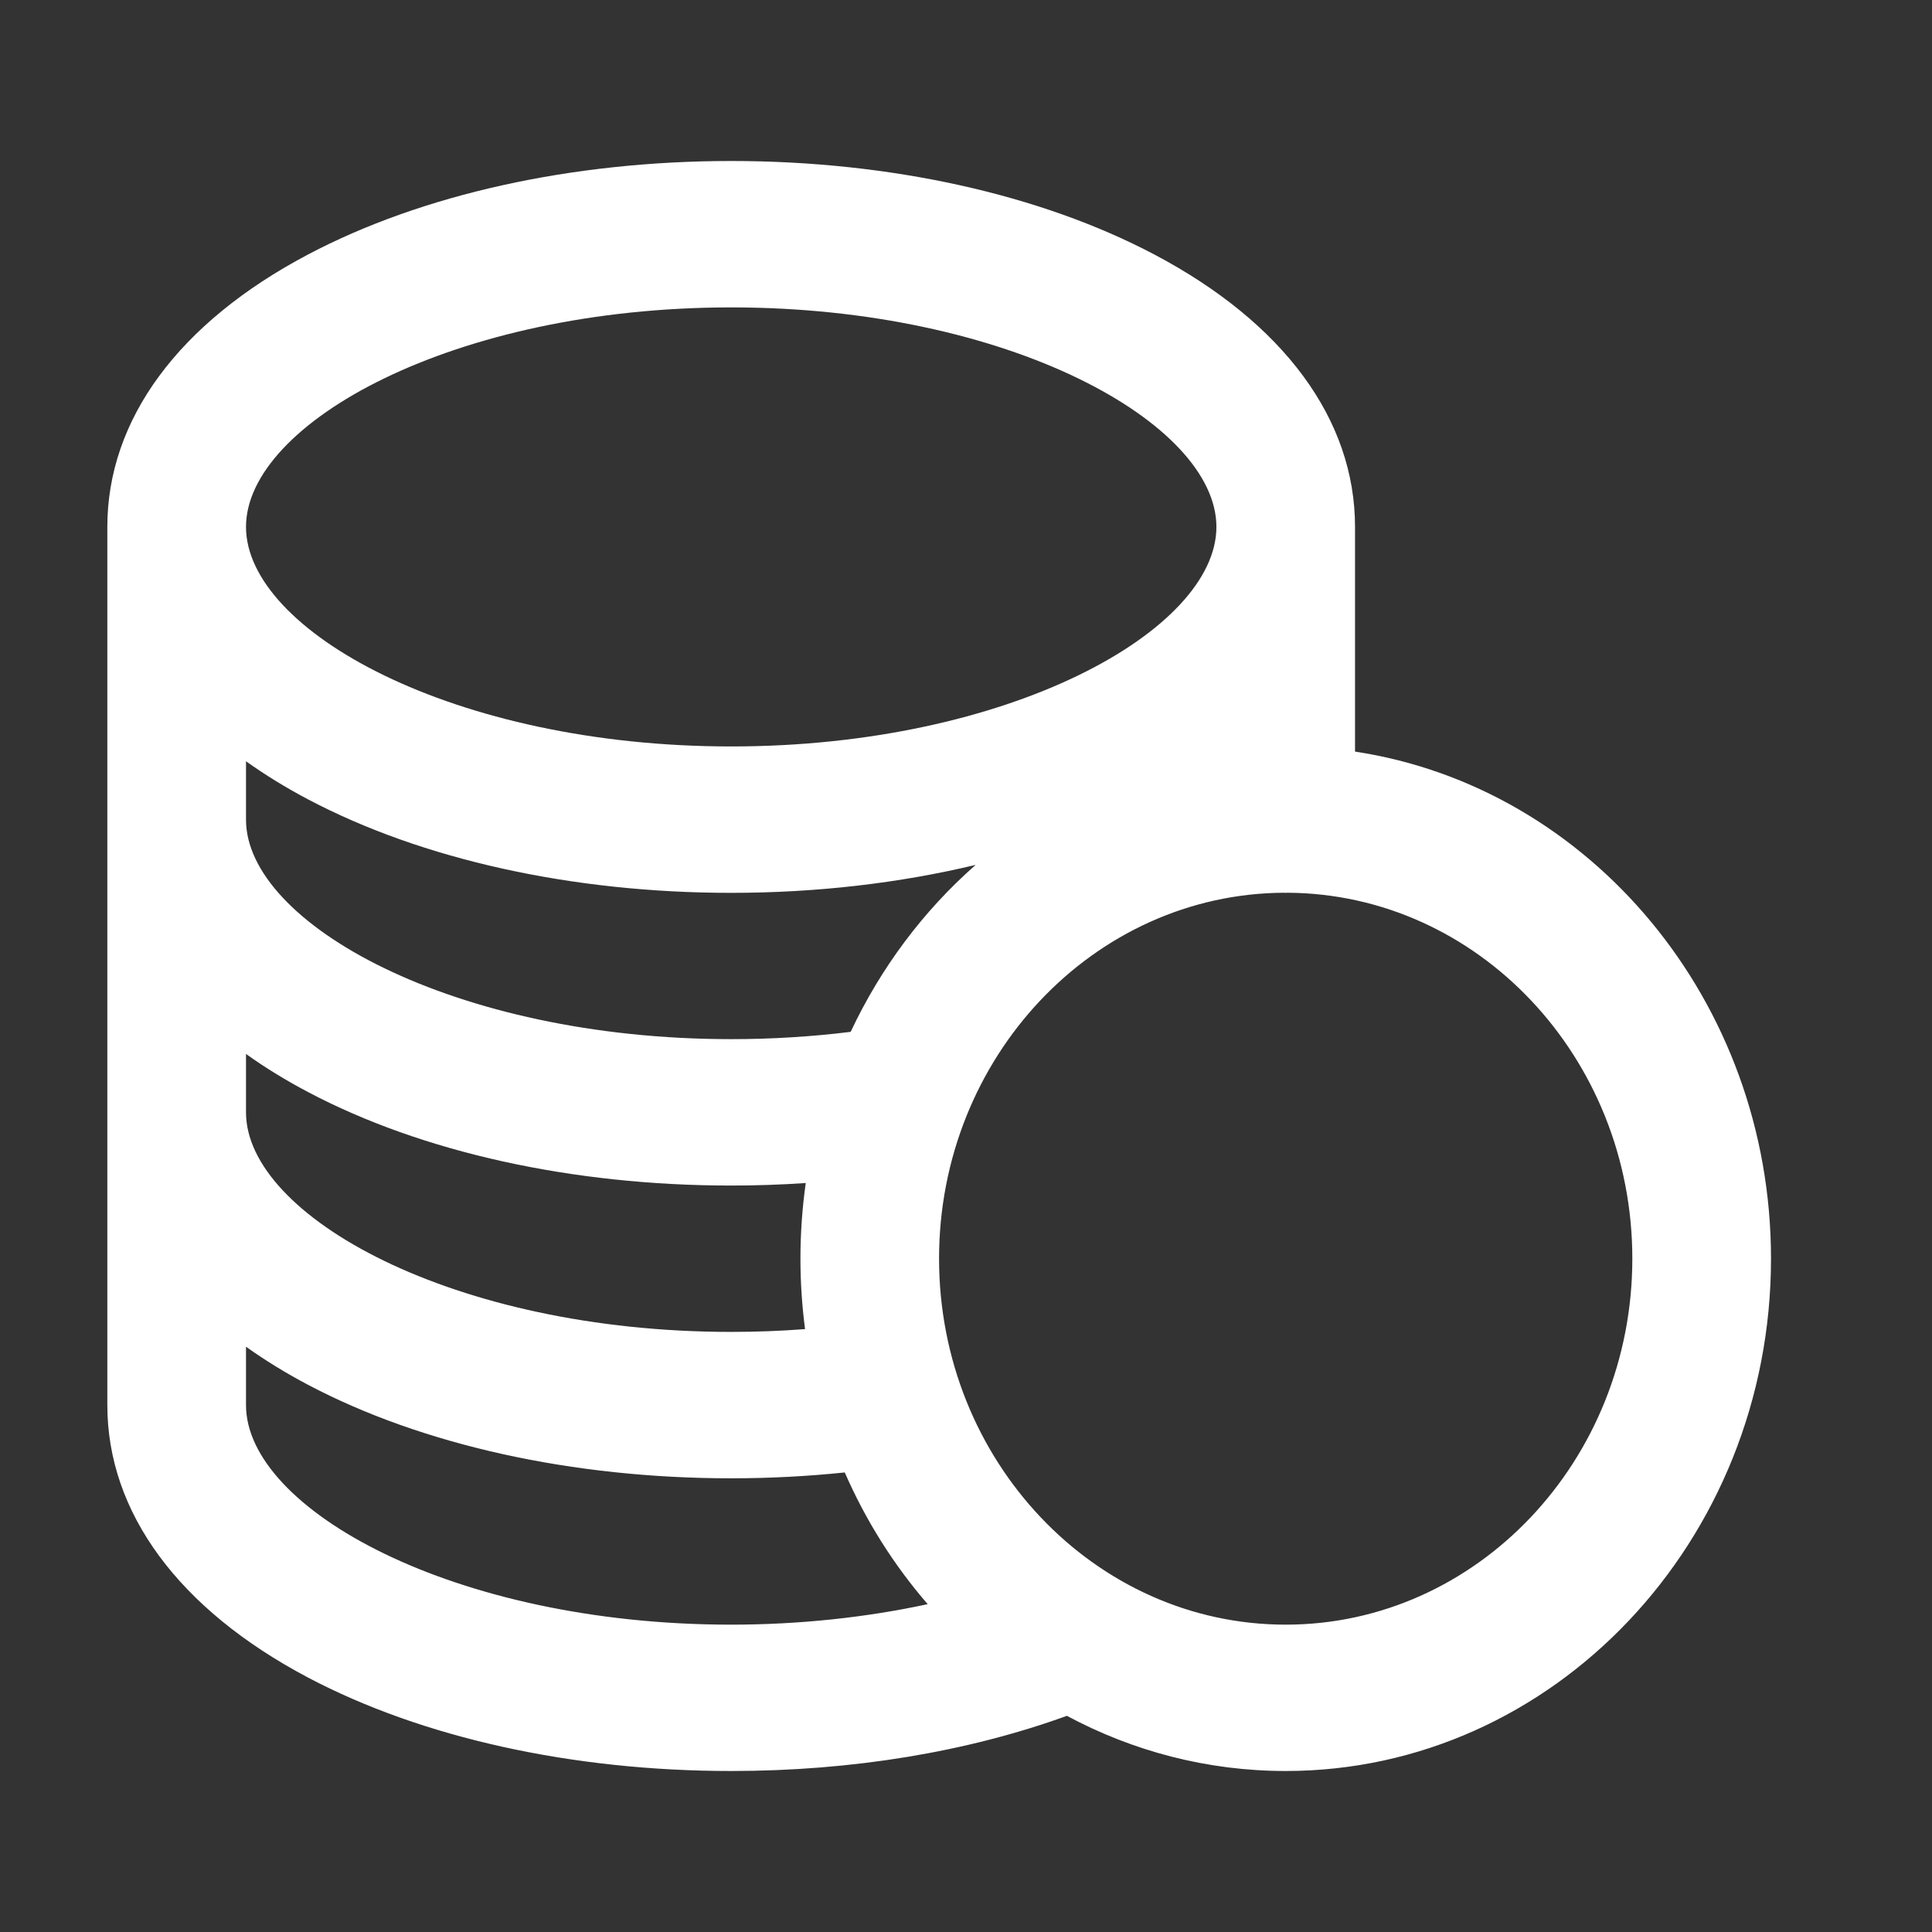 <svg width="36" height="36" viewBox="0 0 36 36" fill="none" xmlns="http://www.w3.org/2000/svg">
<rect x="0" y="0" width="36" height="36" fill="#333333" stroke="none"/>
<path d="M25.249 14.005V9.818C25.249 7.818 23.921 6.015 21.509 4.742C19.381 3.619 16.581 3 13.625 3C10.668 3 7.868 3.619 5.74 4.742C3.328 6.015 2 7.818 2 9.818V15.273V20.727V26.182C2 28.182 3.328 29.985 5.74 31.259C7.868 32.382 10.668 33 13.625 33C15.877 33 18.024 32.645 19.88 31.972C21.105 32.629 22.491 33 23.957 33C28.944 33 33 28.717 33 23.453C33 18.652 29.625 14.668 25.249 14.005ZM4.584 19.639C4.936 19.891 5.321 20.128 5.74 20.349C7.868 21.473 10.668 22.091 13.625 22.091C14.091 22.091 14.555 22.075 15.014 22.044C14.949 22.504 14.915 22.975 14.915 23.453C14.915 23.899 14.945 24.337 15.001 24.766C14.547 24.801 14.087 24.818 13.625 24.818C8.45 24.818 4.584 22.658 4.584 20.727V19.639ZM15.851 19.227C15.125 19.317 14.38 19.363 13.625 19.363C8.45 19.363 4.584 17.204 4.584 15.273V14.185C4.936 14.436 5.321 14.674 5.74 14.895C7.868 16.018 10.668 16.637 13.625 16.637C15.216 16.637 16.76 16.456 18.18 16.116C17.212 16.966 16.415 18.026 15.851 19.227ZM13.625 5.728C18.799 5.728 22.666 7.887 22.666 9.818C22.666 11.749 18.799 13.909 13.625 13.909C8.45 13.909 4.584 11.749 4.584 9.818C4.584 7.887 8.45 5.728 13.625 5.728ZM4.584 26.182V25.094C4.936 25.345 5.321 25.583 5.74 25.804C7.868 26.927 10.668 27.546 13.625 27.546C14.338 27.546 15.046 27.509 15.741 27.437C16.135 28.34 16.658 29.166 17.286 29.891C16.135 30.14 14.889 30.273 13.625 30.273C8.45 30.273 4.584 28.113 4.584 26.182ZM23.957 30.273C20.396 30.273 17.498 27.213 17.498 23.453C17.498 19.704 20.38 16.652 23.927 16.635C23.938 16.635 23.947 16.637 23.957 16.637C23.968 16.637 23.977 16.635 23.987 16.635C27.535 16.652 30.416 19.704 30.416 23.453C30.416 27.213 27.519 30.273 23.957 30.273Z" fill="white"/>
</svg>
